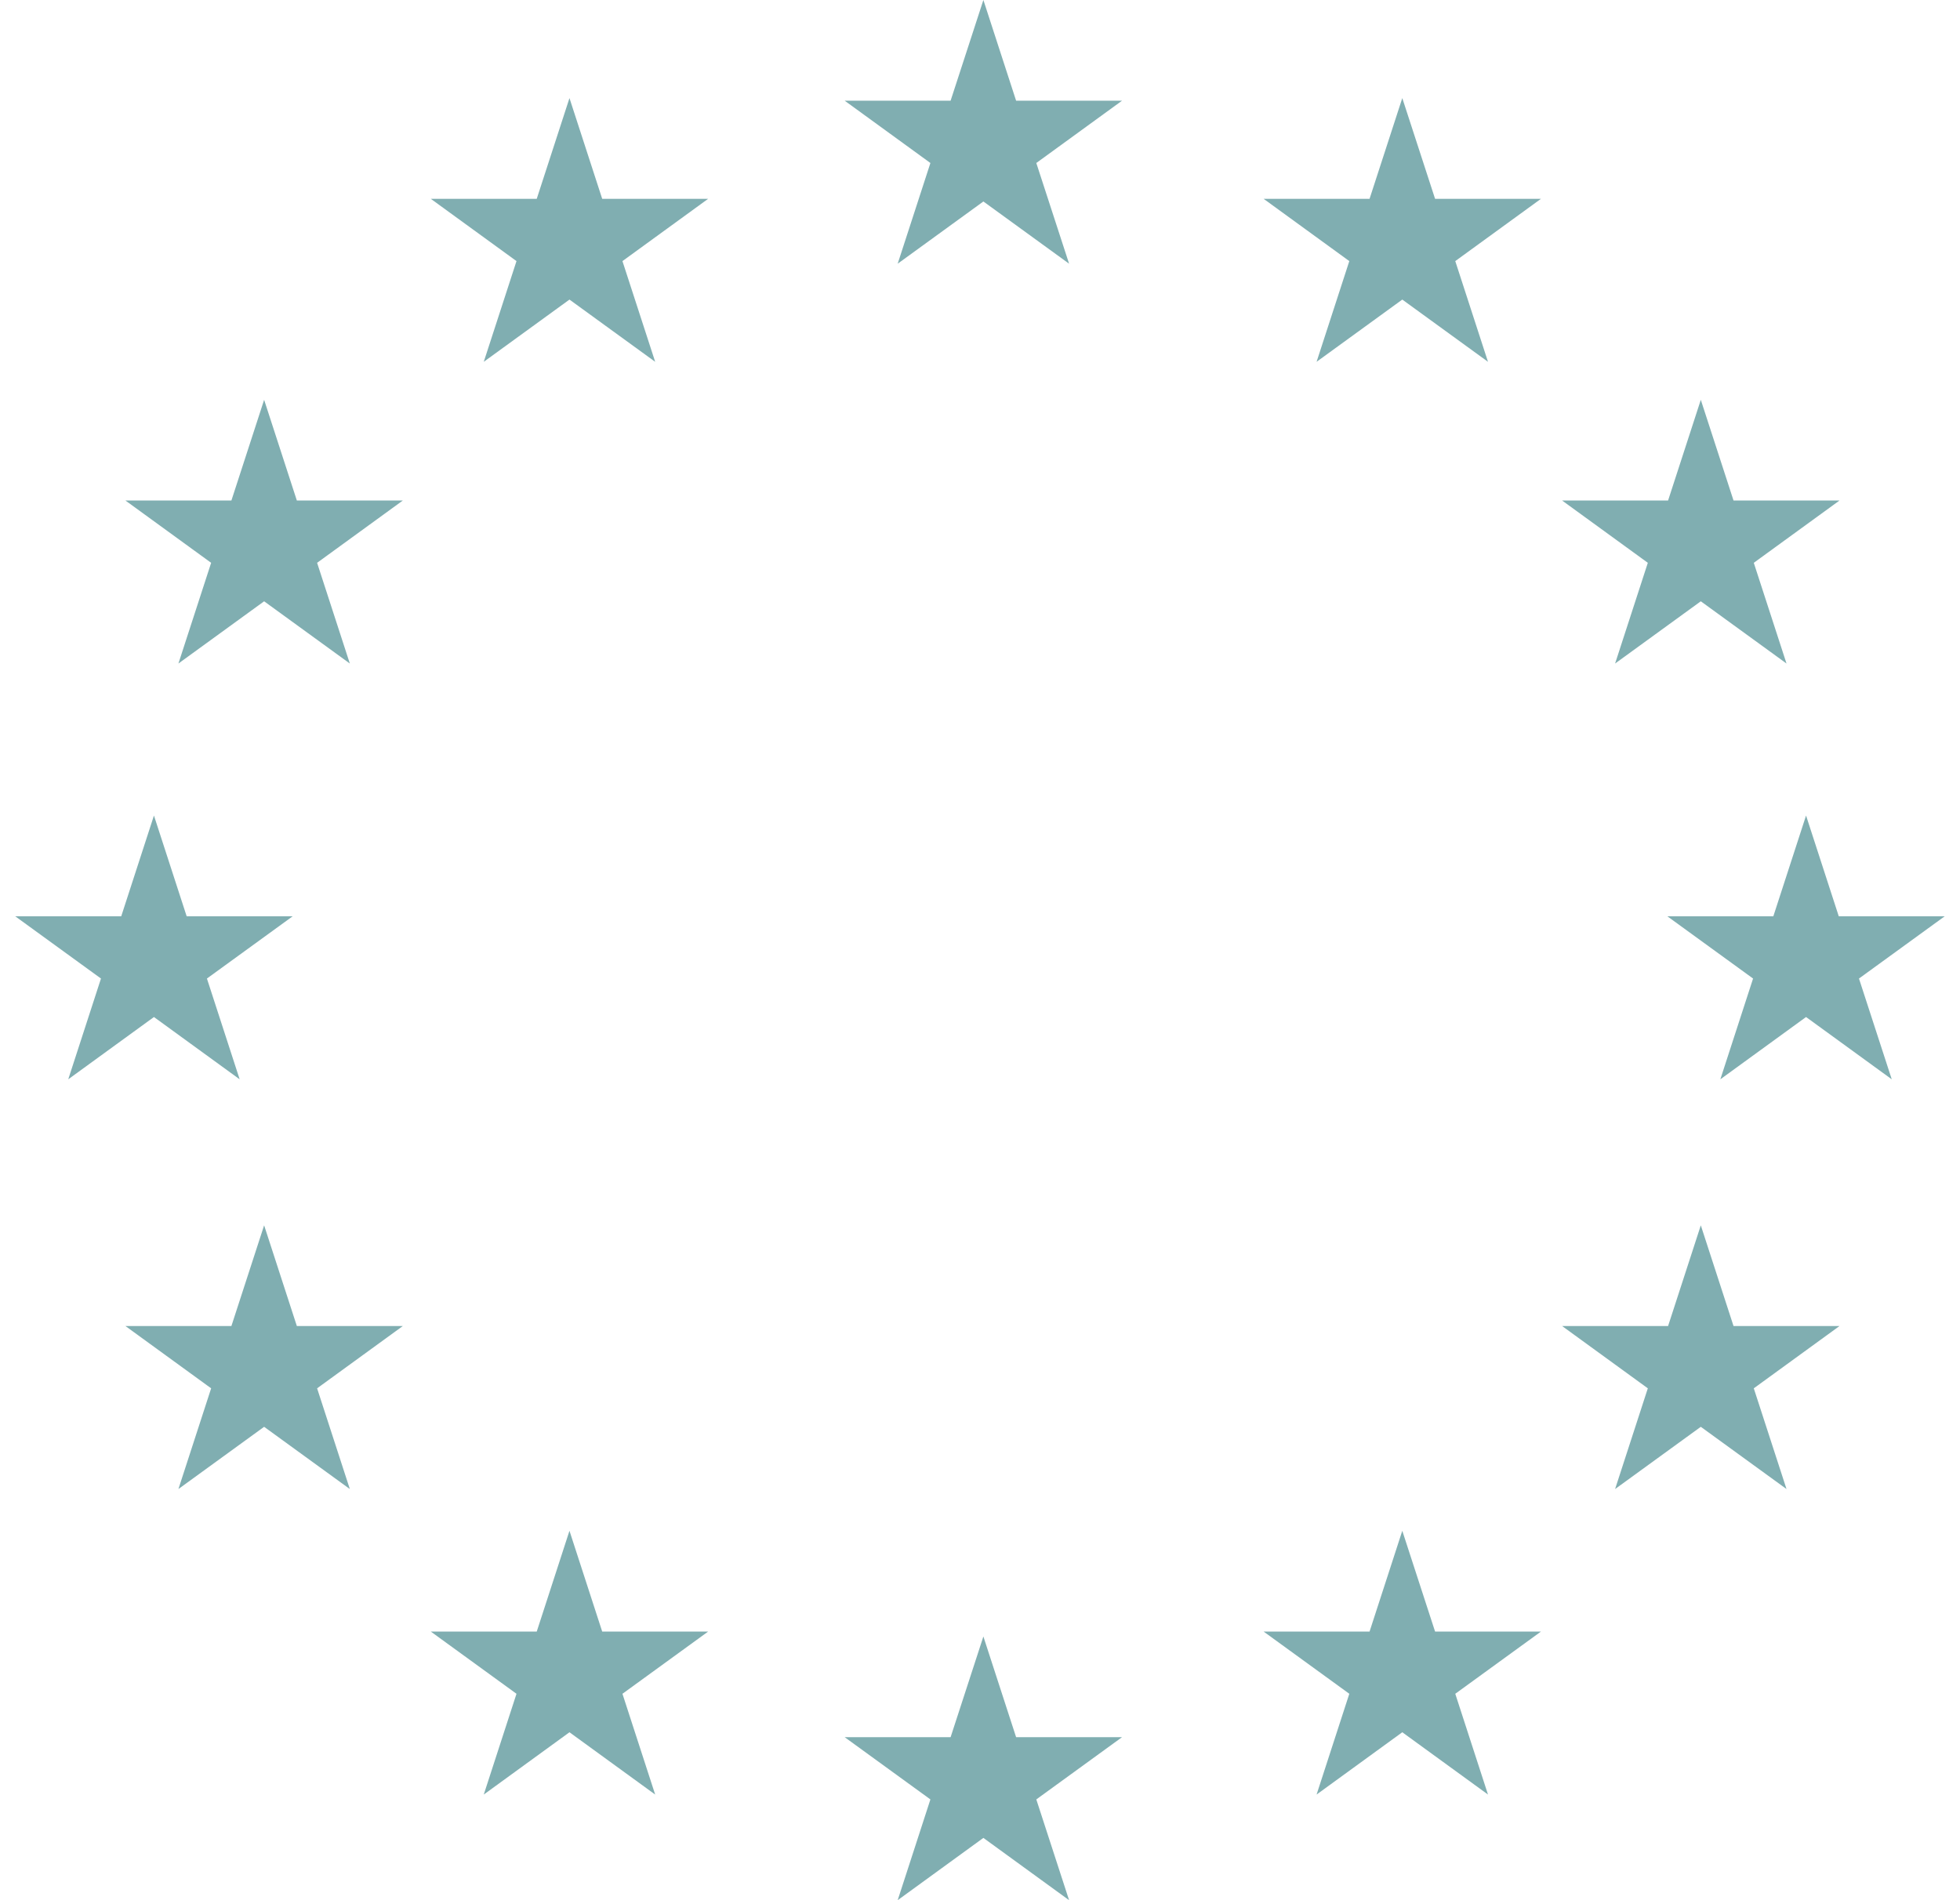 <?xml version="1.0" encoding="UTF-8"?> <svg xmlns="http://www.w3.org/2000/svg" width="33" height="32" viewBox="0 0 33 32" fill="none"><path d="M16.557 0L16.005 1.696H14.222L15.665 2.745L15.114 4.441L16.557 3.393L18 4.441L17.448 2.745L18.891 1.696H17.108L16.557 0Z" fill="#80AEB1"></path><path d="M23.61 1.652L23.059 3.348H21.275L22.718 4.397L22.167 6.093L23.61 5.045L25.053 6.093L24.502 4.397L25.945 3.348H24.162L23.61 1.652Z" fill="#80AEB1"></path><path d="M27.193 11.174L28.636 10.126L30.079 11.174L29.528 9.478L30.971 8.429H29.187L28.636 6.733L28.085 8.429H26.301L27.744 9.478L27.193 11.174Z" fill="#80AEB1"></path><path d="M32.742 15.431H30.959L30.408 13.734L29.857 15.431H28.073L29.516 16.479L28.965 18.176L30.408 17.127L31.851 18.176L31.299 16.479L32.742 15.431Z" fill="#80AEB1"></path><path d="M29.187 22.331L28.636 20.635L28.085 22.331H26.301L27.744 23.38L27.193 25.076L28.636 24.028L30.079 25.076L29.528 23.38L30.971 22.331H29.187Z" fill="#80AEB1"></path><path d="M24.162 27.476L23.61 25.779L23.059 27.476H21.275L22.718 28.524L22.167 30.221L23.61 29.172L25.053 30.221L24.502 28.524L25.945 27.476H24.162Z" fill="#80AEB1"></path><path d="M17.108 29.255L16.557 27.559L16.005 29.255H14.222L15.665 30.303L15.114 32L16.557 30.951L18 32L17.448 30.303L18.891 29.255H17.108Z" fill="#80AEB1"></path><path d="M10.139 27.476L9.588 25.779L9.037 27.476H7.253L8.696 28.524L8.145 30.221L9.588 29.172L11.031 30.221L10.48 28.524L11.923 27.476H10.139Z" fill="#80AEB1"></path><path d="M4.998 22.331L4.447 20.635L3.896 22.331H2.112L3.555 23.38L3.004 25.076L4.447 24.028L5.89 25.076L5.339 23.38L6.782 22.331H4.998Z" fill="#80AEB1"></path><path d="M2.592 17.127L4.035 18.176L3.484 16.479L4.927 15.431H3.143L2.592 13.734L2.041 15.431H0.257L1.7 16.479L1.149 18.176L2.592 17.127Z" fill="#80AEB1"></path><path d="M4.447 6.733L3.896 8.429H2.112L3.555 9.478L3.004 11.174L4.447 10.126L5.89 11.174L5.339 9.478L6.782 8.429H4.998L4.447 6.733Z" fill="#80AEB1"></path><path d="M9.588 1.652L9.037 3.348H7.253L8.696 4.397L8.145 6.093L9.588 5.045L11.031 6.093L10.48 4.397L11.923 3.348H10.139L9.588 1.652Z" fill="#80AEB1"></path></svg> 